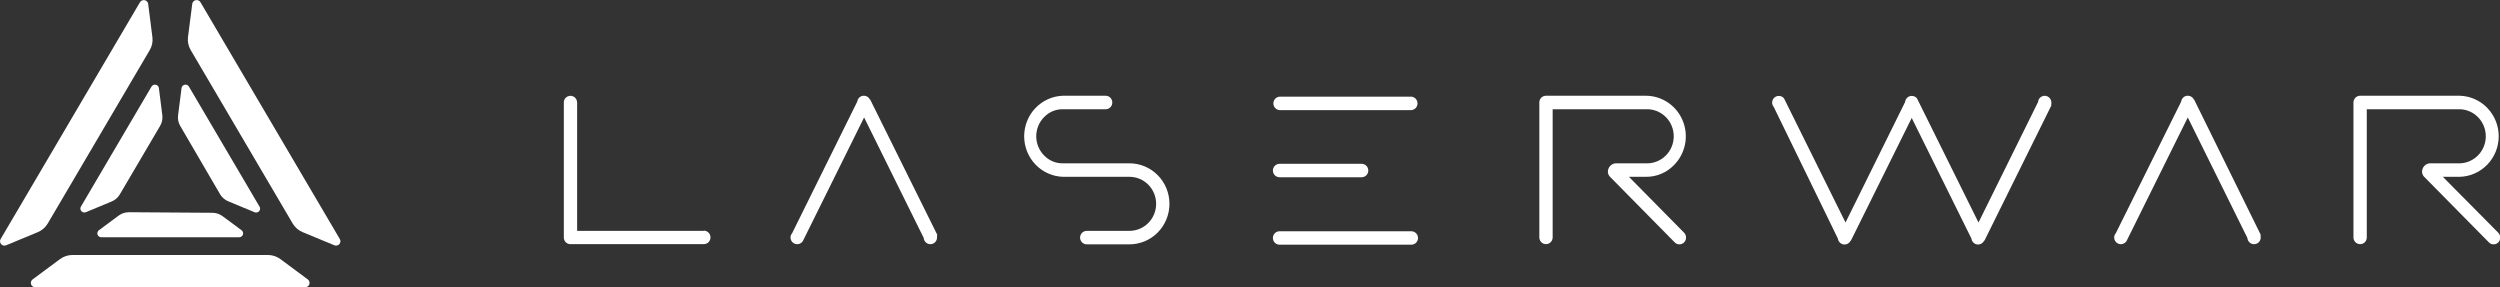 <svg width="235" height="27" viewBox="0 0 235 27" fill="none" xmlns="http://www.w3.org/2000/svg">
<rect x="0" y="0" width="235" height="27" fill="#333333" stroke="none"/>
<g clip-path="url(#clip0_85_463)">
<path d="M12.124 19.949L19.97 20.002C20.316 20.005 20.652 20.117 20.928 20.323L22.707 21.643C22.77 21.69 22.816 21.754 22.839 21.827C22.862 21.901 22.861 21.979 22.836 22.052C22.811 22.125 22.764 22.188 22.7 22.233C22.637 22.278 22.56 22.302 22.482 22.302H9.522C9.444 22.302 9.368 22.278 9.304 22.233C9.241 22.188 9.193 22.125 9.168 22.052C9.143 21.979 9.143 21.901 9.166 21.827C9.189 21.754 9.235 21.69 9.297 21.643L11.149 20.269C11.429 20.06 11.772 19.948 12.124 19.949Z" fill="white"/>
<path d="M20.685 18.254L16.938 11.832C16.765 11.535 16.695 11.192 16.738 10.853L17.065 8.278C17.074 8.202 17.107 8.13 17.16 8.074C17.213 8.017 17.283 7.979 17.36 7.963C17.437 7.948 17.517 7.956 17.588 7.988C17.659 8.019 17.719 8.072 17.758 8.139L24.399 19.428C24.439 19.494 24.456 19.571 24.448 19.648C24.441 19.724 24.409 19.797 24.357 19.855C24.305 19.912 24.236 19.953 24.159 19.97C24.083 19.986 24.003 19.979 23.931 19.949L21.455 18.923C21.131 18.789 20.86 18.553 20.685 18.254Z" fill="white"/>
<path d="M15.056 11.823L11.261 18.276C11.086 18.574 10.816 18.808 10.493 18.941L8.072 19.946C8 19.976 7.921 19.982 7.845 19.965C7.769 19.947 7.7 19.907 7.649 19.85C7.597 19.792 7.565 19.721 7.557 19.644C7.549 19.568 7.565 19.492 7.604 19.425L14.242 8.139C14.281 8.072 14.341 8.019 14.412 7.988C14.483 7.956 14.563 7.948 14.64 7.963C14.717 7.979 14.787 8.017 14.84 8.074C14.893 8.13 14.926 8.202 14.935 8.278L15.26 10.845C15.301 11.184 15.23 11.527 15.056 11.823Z" fill="white"/>
<path d="M13.927 0.361L14.327 3.503C14.38 3.919 14.293 4.34 14.079 4.703L4.485 21.014C4.271 21.377 3.943 21.661 3.55 21.824L0.578 23.055C0.498 23.088 0.409 23.096 0.324 23.077C0.24 23.058 0.163 23.013 0.105 22.949C0.048 22.885 0.012 22.805 0.004 22.72C-0.005 22.635 0.014 22.549 0.057 22.475L13.159 0.208C13.203 0.136 13.269 0.078 13.348 0.043C13.426 0.009 13.514 -0 13.598 0.016C13.683 0.033 13.76 0.075 13.819 0.137C13.878 0.199 13.916 0.277 13.927 0.361Z" fill="white"/>
<path d="M6.818 23.968H25.181C25.607 23.968 26.022 24.105 26.362 24.357L28.935 26.268C29.005 26.319 29.056 26.391 29.082 26.473C29.108 26.555 29.107 26.642 29.079 26.723C29.051 26.804 28.998 26.875 28.927 26.925C28.857 26.975 28.772 27.002 28.684 27.002H3.314C3.227 27.002 3.142 26.975 3.071 26.925C3 26.875 2.947 26.804 2.92 26.723C2.892 26.642 2.891 26.555 2.917 26.473C2.943 26.391 2.994 26.319 3.063 26.268L5.637 24.357C5.977 24.105 6.391 23.969 6.818 23.968Z" fill="white"/>
<path d="M27.514 21.012L17.919 4.694C17.706 4.332 17.619 3.912 17.671 3.496L18.072 0.361C18.083 0.276 18.12 0.197 18.18 0.135C18.239 0.072 18.316 0.03 18.401 0.013C18.487 -0.004 18.575 0.005 18.654 0.04C18.734 0.075 18.8 0.133 18.843 0.207L31.946 22.475C31.989 22.549 32.008 22.635 31.999 22.72C31.991 22.805 31.955 22.885 31.898 22.949C31.84 23.013 31.763 23.058 31.679 23.077C31.594 23.096 31.505 23.088 31.425 23.055L28.453 21.824C28.058 21.661 27.728 21.376 27.514 21.012Z" fill="white"/>
</g>
<g clip-path="url(#clip1_85_463)">
<path d="M66.16 21.702H54.251V9.636C54.25 9.511 54.212 9.388 54.143 9.285C54.074 9.181 53.976 9.1 53.862 9.053C53.748 9.005 53.622 8.992 53.501 9.016C53.379 9.04 53.268 9.1 53.18 9.188C53.121 9.246 53.075 9.316 53.044 9.393C53.013 9.47 52.998 9.553 53 9.636V22.316C52.998 22.4 53.013 22.483 53.044 22.561C53.075 22.638 53.121 22.709 53.18 22.768C53.238 22.827 53.308 22.874 53.384 22.905C53.461 22.936 53.543 22.952 53.626 22.95H66.16C66.326 22.95 66.486 22.883 66.603 22.765C66.72 22.646 66.786 22.484 66.786 22.316C66.786 22.148 66.72 21.987 66.603 21.868C66.486 21.749 66.326 21.682 66.16 21.682V21.702Z" fill="white"/>
<path d="M81.797 9.357H81.77C81.738 9.292 81.697 9.232 81.648 9.178C81.529 9.062 81.368 8.998 81.203 9C81.121 8.998 81.041 9.013 80.965 9.044C80.89 9.074 80.822 9.12 80.764 9.178C80.664 9.279 80.6 9.41 80.581 9.551L74.46 21.922C74.363 22.031 74.309 22.172 74.307 22.319C74.307 22.402 74.323 22.485 74.354 22.562C74.385 22.639 74.431 22.709 74.49 22.768C74.548 22.827 74.617 22.874 74.693 22.905C74.769 22.937 74.851 22.953 74.933 22.953C75.016 22.954 75.099 22.938 75.177 22.906C75.254 22.874 75.324 22.826 75.383 22.766C75.417 22.732 75.447 22.693 75.473 22.651L81.226 11.041L86.831 22.37C86.839 22.521 86.905 22.663 87.014 22.766C87.071 22.827 87.14 22.875 87.216 22.907C87.292 22.939 87.374 22.954 87.456 22.953C87.538 22.953 87.62 22.937 87.696 22.905C87.772 22.874 87.842 22.827 87.9 22.768C87.958 22.709 88.004 22.639 88.035 22.562C88.067 22.485 88.082 22.402 88.082 22.319C88.088 22.262 88.088 22.205 88.082 22.148L88.106 22.077L81.797 9.357Z" fill="white"/>
<path d="M106.17 15.352H99.913C99.583 15.358 99.255 15.296 98.95 15.167C98.645 15.039 98.37 14.848 98.141 14.607C97.908 14.371 97.723 14.091 97.597 13.783C97.471 13.475 97.406 13.144 97.406 12.81C97.406 12.476 97.471 12.146 97.597 11.837C97.723 11.529 97.908 11.249 98.141 11.013C98.37 10.772 98.645 10.581 98.95 10.453C99.255 10.325 99.583 10.262 99.913 10.268H103.929C104.011 10.269 104.093 10.253 104.169 10.222C104.244 10.191 104.313 10.144 104.371 10.086C104.431 10.027 104.478 9.957 104.51 9.879C104.541 9.802 104.557 9.718 104.555 9.634C104.557 9.551 104.541 9.468 104.509 9.391C104.478 9.314 104.431 9.244 104.371 9.186C104.314 9.126 104.245 9.079 104.169 9.047C104.093 9.015 104.012 8.999 103.929 9H99.913C98.936 9.032 98.011 9.447 97.331 10.158C96.652 10.87 96.272 11.82 96.272 12.81C96.272 13.8 96.652 14.751 97.331 15.462C98.011 16.173 98.936 16.588 99.913 16.62H106.17C106.835 16.62 107.473 16.888 107.943 17.364C108.413 17.84 108.677 18.487 108.677 19.16C108.677 19.834 108.413 20.48 107.943 20.956C107.473 21.433 106.835 21.7 106.17 21.7H102.154C101.988 21.7 101.829 21.767 101.711 21.886C101.594 22.005 101.528 22.166 101.528 22.334C101.528 22.503 101.594 22.664 101.711 22.783C101.829 22.901 101.988 22.968 102.154 22.968H106.17C107.167 22.968 108.123 22.567 108.828 21.853C109.533 21.139 109.929 20.17 109.929 19.16C109.929 18.15 109.533 17.182 108.828 16.468C108.123 15.753 107.167 15.352 106.17 15.352Z" fill="white"/>
<path d="M157.37 15.503C157.894 14.97 158.251 14.291 158.395 13.552C158.54 12.814 158.465 12.048 158.18 11.353C157.896 10.657 157.415 10.063 156.797 9.644C156.18 9.225 155.453 9.001 154.71 9H145.324C145.241 8.999 145.159 9.014 145.082 9.046C145.005 9.078 144.936 9.126 144.878 9.186C144.819 9.244 144.773 9.314 144.742 9.391C144.711 9.468 144.696 9.551 144.698 9.634V22.315C144.698 22.483 144.764 22.644 144.881 22.763C144.999 22.882 145.158 22.949 145.324 22.949C145.49 22.949 145.649 22.882 145.766 22.763C145.884 22.644 145.95 22.483 145.95 22.315V10.268H154.722C155.06 10.255 155.397 10.31 155.713 10.432C156.029 10.554 156.318 10.739 156.561 10.976C156.805 11.213 156.999 11.498 157.131 11.813C157.264 12.129 157.332 12.468 157.332 12.81C157.332 13.153 157.264 13.492 157.131 13.807C156.999 14.122 156.805 14.407 156.561 14.644C156.318 14.882 156.029 15.067 155.713 15.188C155.397 15.31 155.06 15.366 154.722 15.352H151.984C151.82 15.339 151.656 15.38 151.515 15.467C151.375 15.555 151.265 15.685 151.202 15.84C151.147 15.959 151.127 16.092 151.144 16.223C151.161 16.354 151.215 16.476 151.3 16.577L157.354 22.715C157.376 22.741 157.401 22.765 157.429 22.786C157.484 22.846 157.552 22.892 157.627 22.924C157.701 22.955 157.782 22.971 157.863 22.968C157.945 22.969 158.027 22.953 158.103 22.921C158.179 22.89 158.248 22.843 158.306 22.784C158.365 22.725 158.411 22.655 158.442 22.578C158.473 22.5 158.489 22.418 158.488 22.334C158.491 22.166 158.428 22.004 158.312 21.883L153.119 16.62H154.726C155.218 16.625 155.707 16.528 156.161 16.336C156.615 16.144 157.027 15.861 157.37 15.503Z" fill="white"/>
<path d="M229.626 16.62H231.238C232.214 16.588 233.14 16.173 233.819 15.462C234.499 14.751 234.879 13.8 234.879 12.81C234.879 11.82 234.499 10.869 233.819 10.158C233.14 9.447 232.214 9.032 231.238 9H221.851C221.685 9 221.526 9.067 221.409 9.186C221.291 9.305 221.225 9.466 221.225 9.634V22.314C221.224 22.398 221.239 22.482 221.271 22.56C221.303 22.637 221.35 22.708 221.409 22.766C221.466 22.826 221.535 22.873 221.611 22.904C221.687 22.936 221.769 22.951 221.851 22.948C221.934 22.951 222.016 22.935 222.093 22.904C222.169 22.873 222.239 22.826 222.297 22.766C222.355 22.707 222.401 22.636 222.432 22.559C222.463 22.481 222.478 22.398 222.477 22.314V10.268H231.253C231.902 10.294 232.515 10.573 232.964 11.047C233.414 11.521 233.665 12.153 233.665 12.81C233.665 13.467 233.414 14.099 232.964 14.573C232.515 15.047 231.902 15.326 231.253 15.352H228.516C228.351 15.339 228.187 15.38 228.046 15.467C227.906 15.555 227.796 15.685 227.733 15.839C227.679 15.959 227.659 16.092 227.676 16.223C227.694 16.353 227.747 16.476 227.831 16.577L233.889 22.715L233.96 22.786C234.015 22.846 234.083 22.892 234.158 22.924C234.232 22.955 234.313 22.97 234.394 22.968C234.476 22.97 234.559 22.955 234.635 22.923C234.712 22.892 234.781 22.845 234.84 22.786C234.898 22.727 234.944 22.657 234.975 22.579C235.006 22.501 235.021 22.418 235.02 22.334C235.022 22.166 234.959 22.004 234.844 21.883L229.626 16.62Z" fill="white"/>
<path d="M192.831 9.634C192.83 9.51 192.793 9.389 192.725 9.285C192.656 9.182 192.56 9.101 192.447 9.053C192.334 9.004 192.209 8.99 192.089 9.013C191.968 9.035 191.856 9.093 191.767 9.178C191.661 9.283 191.595 9.424 191.584 9.575L185.979 20.916L180.226 9.305C180.226 9.269 180.179 9.234 180.152 9.194C180.032 9.078 179.872 9.013 179.706 9.016C179.625 9.014 179.544 9.029 179.469 9.059C179.393 9.09 179.325 9.136 179.268 9.194C179.161 9.3 179.095 9.44 179.08 9.59L173.479 20.916L167.726 9.305C167.707 9.269 167.679 9.234 167.652 9.194C167.532 9.078 167.372 9.013 167.206 9.016C167.04 9.016 166.881 9.083 166.764 9.202C166.646 9.32 166.58 9.482 166.58 9.65C166.582 9.796 166.635 9.936 166.729 10.046L172.764 22.433C172.781 22.572 172.845 22.701 172.944 22.798C173.001 22.858 173.069 22.906 173.145 22.938C173.221 22.97 173.303 22.986 173.386 22.984C173.468 22.985 173.551 22.969 173.627 22.937C173.704 22.905 173.773 22.858 173.831 22.798C173.883 22.746 173.925 22.686 173.957 22.62H173.984L179.702 11.088L185.318 22.433C185.336 22.572 185.399 22.701 185.498 22.798C185.555 22.858 185.624 22.906 185.7 22.938C185.776 22.97 185.858 22.986 185.94 22.984C186.059 22.984 186.176 22.95 186.277 22.885C186.378 22.821 186.459 22.729 186.511 22.62H186.538L192.835 9.9L192.812 9.828C192.828 9.765 192.835 9.699 192.831 9.634Z" fill="white"/>
<path d="M206.246 9.357H206.219C206.187 9.292 206.146 9.232 206.097 9.178C205.978 9.062 205.818 8.998 205.652 9C205.57 8.998 205.49 9.013 205.414 9.044C205.339 9.074 205.271 9.12 205.214 9.178C205.113 9.279 205.049 9.41 205.03 9.551L198.886 21.922C198.788 22.031 198.734 22.172 198.733 22.319C198.732 22.402 198.748 22.485 198.78 22.562C198.811 22.639 198.857 22.709 198.915 22.768C198.973 22.827 199.043 22.874 199.119 22.905C199.195 22.937 199.276 22.953 199.359 22.953C199.442 22.954 199.525 22.938 199.602 22.906C199.68 22.874 199.75 22.827 199.809 22.766C199.843 22.732 199.873 22.693 199.898 22.651L205.652 11.041L211.256 22.37C211.265 22.521 211.33 22.663 211.44 22.766C211.497 22.827 211.566 22.875 211.642 22.907C211.718 22.939 211.799 22.954 211.882 22.953C211.964 22.953 212.046 22.937 212.122 22.905C212.198 22.874 212.267 22.827 212.326 22.768C212.384 22.709 212.43 22.639 212.461 22.562C212.492 22.485 212.508 22.402 212.508 22.319C212.507 22.261 212.5 22.204 212.488 22.148L212.512 22.077L206.246 9.357Z" fill="white"/>
<path d="M120.274 16.66H127.998C128.163 16.66 128.321 16.593 128.438 16.475C128.554 16.357 128.62 16.197 128.62 16.029C128.62 15.862 128.554 15.702 128.438 15.584C128.321 15.466 128.163 15.399 127.998 15.399H120.274C120.109 15.399 119.951 15.466 119.834 15.584C119.717 15.702 119.652 15.862 119.652 16.029C119.652 16.197 119.717 16.357 119.834 16.475C119.951 16.593 120.109 16.66 120.274 16.66Z" fill="white"/>
<path d="M132.652 9.087H120.274C120.117 9.1 119.97 9.172 119.863 9.289C119.757 9.406 119.697 9.56 119.697 9.719C119.697 9.879 119.757 10.033 119.863 10.15C119.97 10.267 120.117 10.339 120.274 10.351H132.672C132.829 10.339 132.975 10.267 133.082 10.15C133.189 10.033 133.248 9.879 133.248 9.719C133.248 9.56 133.189 9.406 133.082 9.289C132.975 9.172 132.829 9.1 132.672 9.087H132.652Z" fill="white"/>
<path d="M132.652 21.74H120.274C120.109 21.74 119.951 21.806 119.834 21.924C119.717 22.042 119.652 22.203 119.652 22.37C119.652 22.537 119.717 22.697 119.834 22.815C119.951 22.933 120.109 23 120.274 23H132.672C132.837 23 132.995 22.933 133.111 22.815C133.228 22.697 133.294 22.537 133.294 22.37C133.294 22.203 133.228 22.042 133.111 21.924C132.995 21.806 132.837 21.74 132.672 21.74H132.652Z" fill="white"/>
</g>
<defs>
<clipPath id="clip0_85_463">
<rect width="32" height="27" fill="white" transform="matrix(-1 0 0 1 32 0)"/>
</clipPath>
<clipPath id="clip1_85_463">
<rect width="182" height="14" fill="white" transform="translate(53 9)"/>
</clipPath>
</defs>
</svg>
